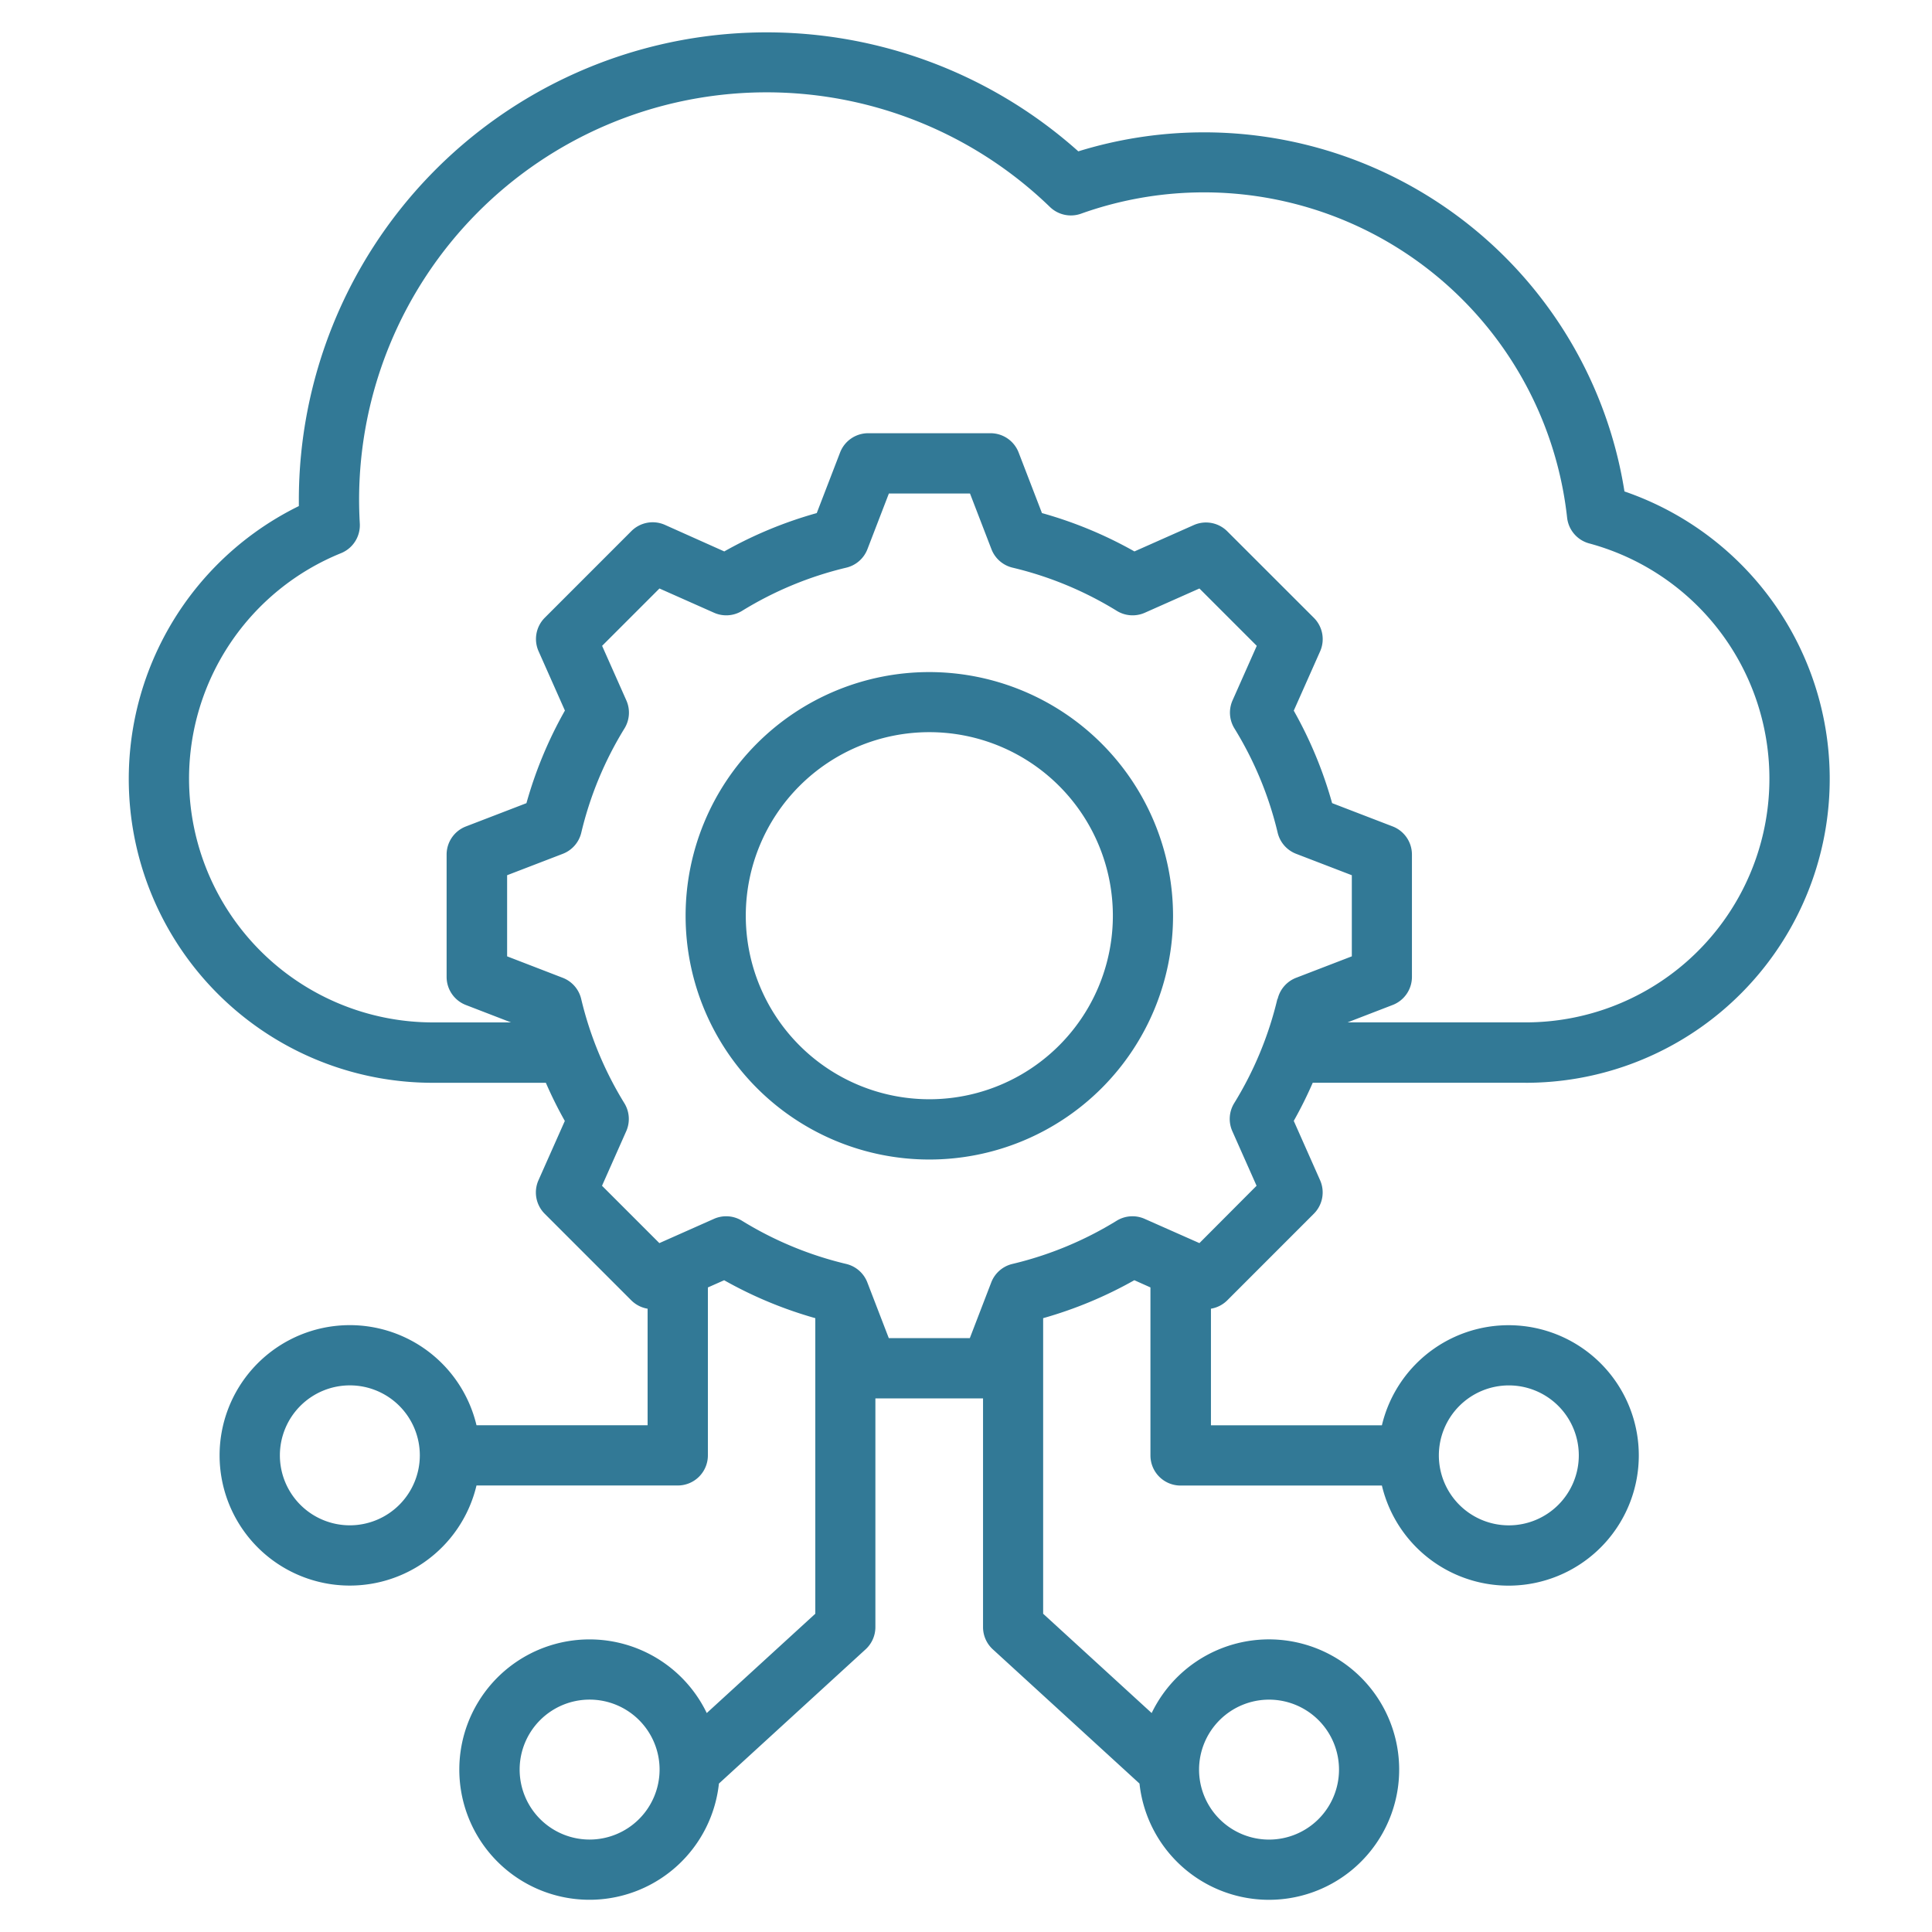 <svg xmlns="http://www.w3.org/2000/svg" xmlns:xlink="http://www.w3.org/1999/xlink" width="60" height="60" viewBox="0 0 60 60">
  <defs>
    <clipPath id="clip-spot">
      <rect width="60" height="60"/>
    </clipPath>
  </defs>
  <g id="spot" clip-path="url(#clip-spot)">
    <g id="Group_2" data-name="Group 2" transform="translate(-26.151 -7)">
      <path id="Path_4" data-name="Path 4" d="M73.531,40.627A9.438,9.438,0,0,0,76.6,22.262,13.219,13.219,0,0,0,59.639,11.7,14.527,14.527,0,0,0,35.432,22.527q0,.094,0,.19a9.437,9.437,0,0,0,4.157,17.91h3.514a12.919,12.919,0,0,0,.589,1.185l-.818,1.841a.935.935,0,0,0,.193,1.041l2.689,2.689a.934.934,0,0,0,.507.26v3.619H40.949a4.044,4.044,0,1,0,0,1.871H47.2a.935.935,0,0,0,.935-.935V46.983l.505-.224a12.9,12.9,0,0,0,2.831,1.178v9.179L48.1,60.2a4.043,4.043,0,1,0,.378,2.19l4.559-4.172a.936.936,0,0,0,.3-.69v-7.1H56.68v7.1a.935.935,0,0,0,.3.69l4.559,4.172a4.044,4.044,0,1,0,.378-2.19l-3.37-3.084V47.937a12.9,12.9,0,0,0,2.832-1.179l.5.224V52.2a.935.935,0,0,0,.935.935h6.253a4.044,4.044,0,1,0,0-1.871H63.758V47.643a.932.932,0,0,0,.507-.26l2.689-2.69a.935.935,0,0,0,.193-1.041L66.33,41.81a12.933,12.933,0,0,0,.589-1.184h6.612ZM37.016,54.37A2.173,2.173,0,1,1,39.189,52.2,2.175,2.175,0,0,1,37.016,54.37Zm7.446,9.759a2.173,2.173,0,1,1,2.173-2.173A2.175,2.175,0,0,1,44.462,64.129Zm21.1-4.345a2.173,2.173,0,1,1-2.173,2.173A2.175,2.175,0,0,1,65.563,59.784Zm7.446-9.759A2.173,2.173,0,1,1,70.836,52.2,2.175,2.175,0,0,1,73.008,50.025ZM32.022,31.187a7.557,7.557,0,0,1,4.723-7.009.936.936,0,0,0,.58-.919q-.021-.365-.022-.731a12.655,12.655,0,0,1,21.455-9.1.936.936,0,0,0,.966.208,11.345,11.345,0,0,1,15.095,9.44.935.935,0,0,0,.685.8,7.568,7.568,0,0,1-1.973,14.875H68l1.4-.54a.935.935,0,0,0,.6-.873v-3.8a.936.936,0,0,0-.6-.873l-1.879-.723A12.9,12.9,0,0,0,66.33,29.07l.818-1.841a.935.935,0,0,0-.193-1.041L64.265,23.5a.935.935,0,0,0-1.041-.193l-1.842.818a12.9,12.9,0,0,0-2.872-1.191l-.724-1.88a.935.935,0,0,0-.873-.6h-3.8a.935.935,0,0,0-.873.6l-.724,1.88a12.9,12.9,0,0,0-2.872,1.191L46.8,23.3a.935.935,0,0,0-1.041.194l-2.689,2.69a.935.935,0,0,0-.193,1.041l.818,1.842A12.9,12.9,0,0,0,42.5,31.943l-1.879.723a.935.935,0,0,0-.6.873v3.8a.935.935,0,0,0,.6.873l1.4.54H39.591a7.577,7.577,0,0,1-7.569-7.569Zm33.8,6.835a11.038,11.038,0,0,1-1.342,3.238.936.936,0,0,0-.058.87l.753,1.695L63.4,45.606,61.7,44.853a.935.935,0,0,0-.87.058,11.037,11.037,0,0,1-3.239,1.342.935.935,0,0,0-.656.574l-.665,1.729H53.753l-.666-1.729a.935.935,0,0,0-.656-.574,11.04,11.04,0,0,1-3.238-1.342.935.935,0,0,0-.87-.058l-1.695.753-1.781-1.781.752-1.694a.936.936,0,0,0-.058-.87A11.039,11.039,0,0,1,44.2,38.022a.935.935,0,0,0-.574-.656L41.9,36.7V34.181l1.729-.665a.935.935,0,0,0,.574-.656,11.038,11.038,0,0,1,1.342-3.238.936.936,0,0,0,.058-.87l-.753-1.695,1.781-1.781,1.695.753a.935.935,0,0,0,.87-.058,11.04,11.04,0,0,1,3.238-1.342.935.935,0,0,0,.656-.574l.666-1.729h2.519l.666,1.729a.935.935,0,0,0,.656.574,11.039,11.039,0,0,1,3.238,1.342.935.935,0,0,0,.87.058l1.695-.753,1.781,1.781-.752,1.694a.936.936,0,0,0,.058.87,11.038,11.038,0,0,1,1.343,3.239.935.935,0,0,0,.574.656l1.729.665V36.7l-1.729.666a.935.935,0,0,0-.574.656ZM55.012,27.872a7.569,7.569,0,1,0,7.569,7.569A7.577,7.577,0,0,0,55.012,27.872Zm0,13.266a5.7,5.7,0,1,1,5.7-5.7A5.7,5.7,0,0,1,55.012,41.138Z" fill="#327996"/>
    </g>
  </g>
</svg>
